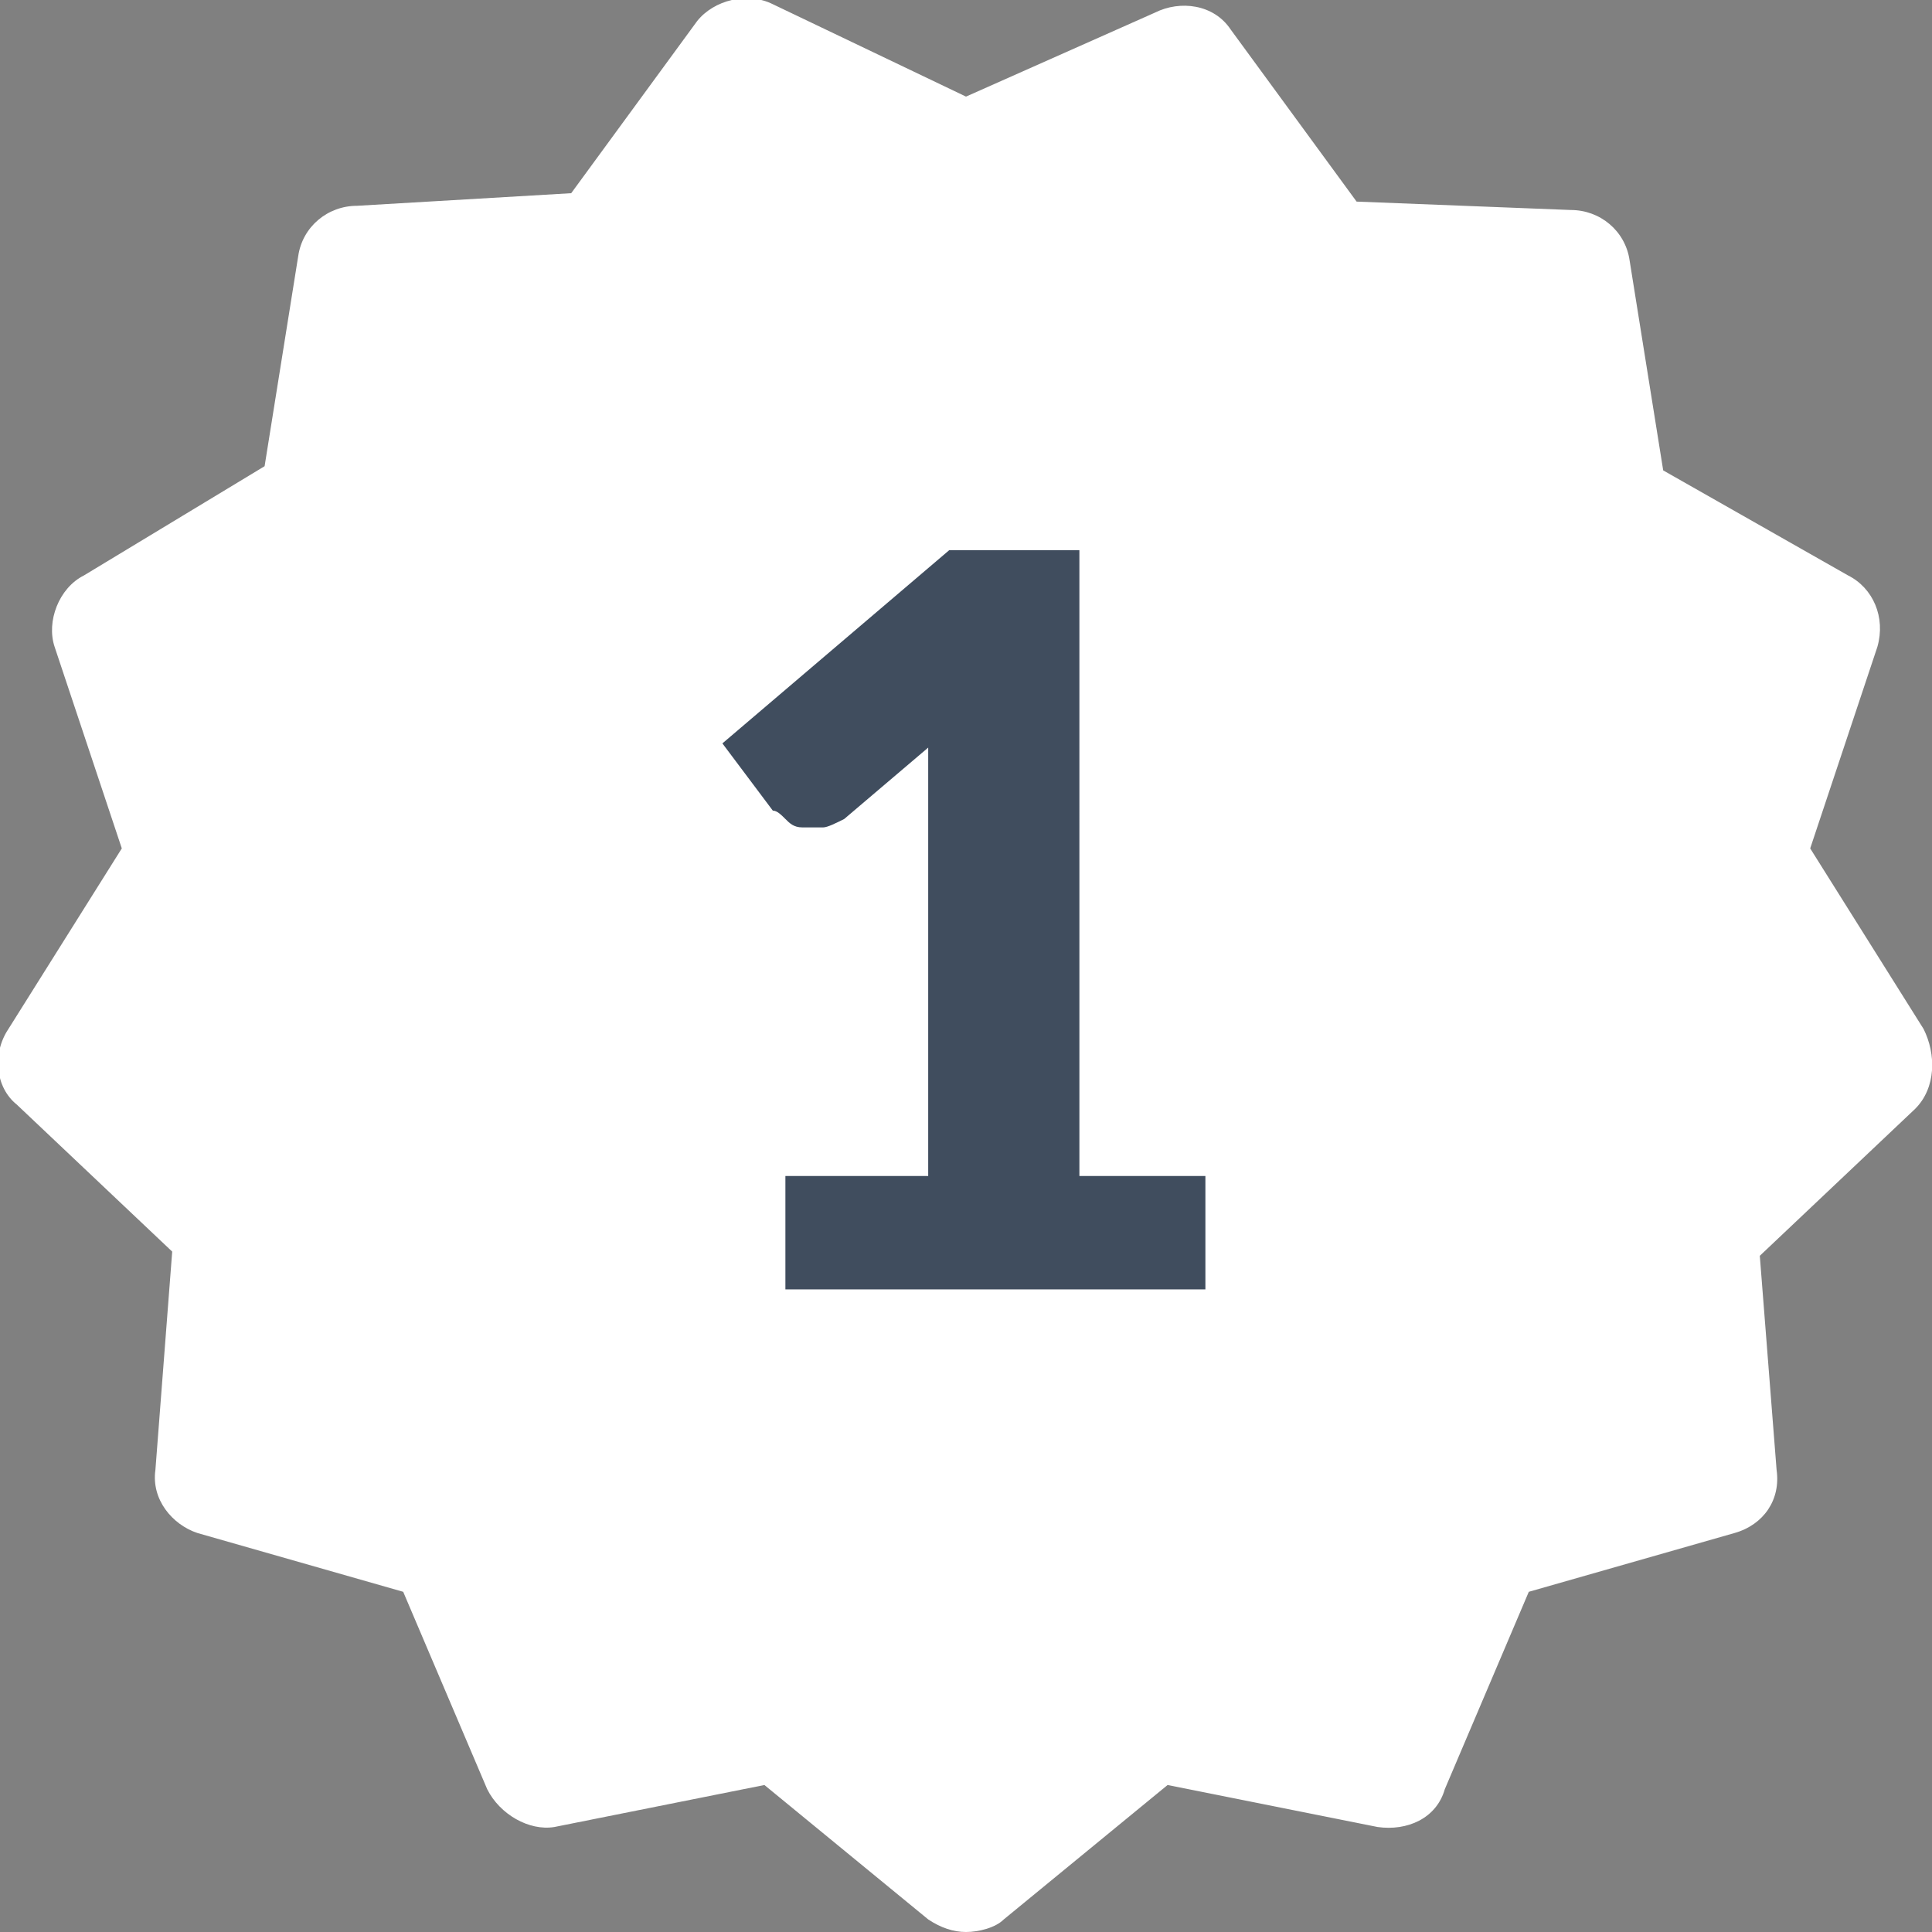 <?xml version="1.0" encoding="utf-8"?>
<!-- Generator: Adobe Illustrator 25.3.0, SVG Export Plug-In . SVG Version: 6.00 Build 0)  -->
<svg version="1.1" id="Ebene_1" xmlns="http://www.w3.org/2000/svg" xmlns:xlink="http://www.w3.org/1999/xlink" x="0px" y="0px"
	 viewBox="0 0 46 46" style="enable-background:new 0 0 46 46;" xml:space="preserve">
<rect x="0" y="0" width="46" height="46" fill="#808080" stroke="none"/>
<style type="text/css">
	.st0{fill:#FFFFFF;}
	.st1{fill:#63A152;}
	.st2{fill:#404D5E;}
	.st3{fill:#D95757;}
	.st4{fill:#409CD1;}
	.st5{clip-path:url(#SVGID_2_);fill:#409CD1;}
	.st6{clip-path:url(#SVGID_4_);fill:#63A152;}
	.st7{fill:none;stroke:#404D5E;stroke-width:2.427;stroke-linecap:round;stroke-linejoin:round;stroke-miterlimit:10;}
</style>
<path class="st0" d="M45.8,24.5l-2.7-4.3l1.6-4.8c0.2-0.7-0.1-1.4-0.7-1.7l-4.4-2.5l-0.8-5c-0.1-0.7-0.7-1.2-1.4-1.2l-5.1-0.2
	l-3-4.1c-0.4-0.6-1.2-0.7-1.8-0.4L23,2.3l-4.6-2.2c-0.6-0.3-1.4-0.1-1.8,0.4l-3,4.1L8.5,4.9c-0.7,0-1.3,0.5-1.4,1.2l-0.8,5L2,13.7
	c-0.6,0.3-0.9,1.1-0.7,1.7l1.6,4.8l-2.7,4.3c-0.4,0.6-0.3,1.4,0.2,1.8l3.7,3.5L3.7,35c-0.1,0.7,0.4,1.3,1,1.5l4.9,1.4l2,4.7
	c0.3,0.6,1,1,1.6,0.9l5-1l3.9,3.2c0.3,0.2,0.6,0.3,0.9,0.3c0.3,0,0.7-0.1,0.9-0.3l3.9-3.2l5,1c0.7,0.1,1.4-0.2,1.6-0.9l2-4.7
	l4.9-1.4c0.7-0.2,1.1-0.8,1-1.5l-0.4-5.1l3.7-3.5C46.1,25.9,46.1,25.1,45.8,24.5"/>
<g>
	<path class="st2" d="M28.7,28v2.7h-10V28h3.4v-8.8c0-0.2,0-0.5,0-0.7c0-0.2,0-0.5,0-0.7l-2,1.7c-0.2,0.1-0.4,0.2-0.5,0.2
		s-0.3,0-0.5,0c-0.2,0-0.3-0.1-0.4-0.2s-0.2-0.2-0.3-0.2l-1.2-1.6l5.4-4.6h3.1V28H28.7z"/>
</g>
</svg>
